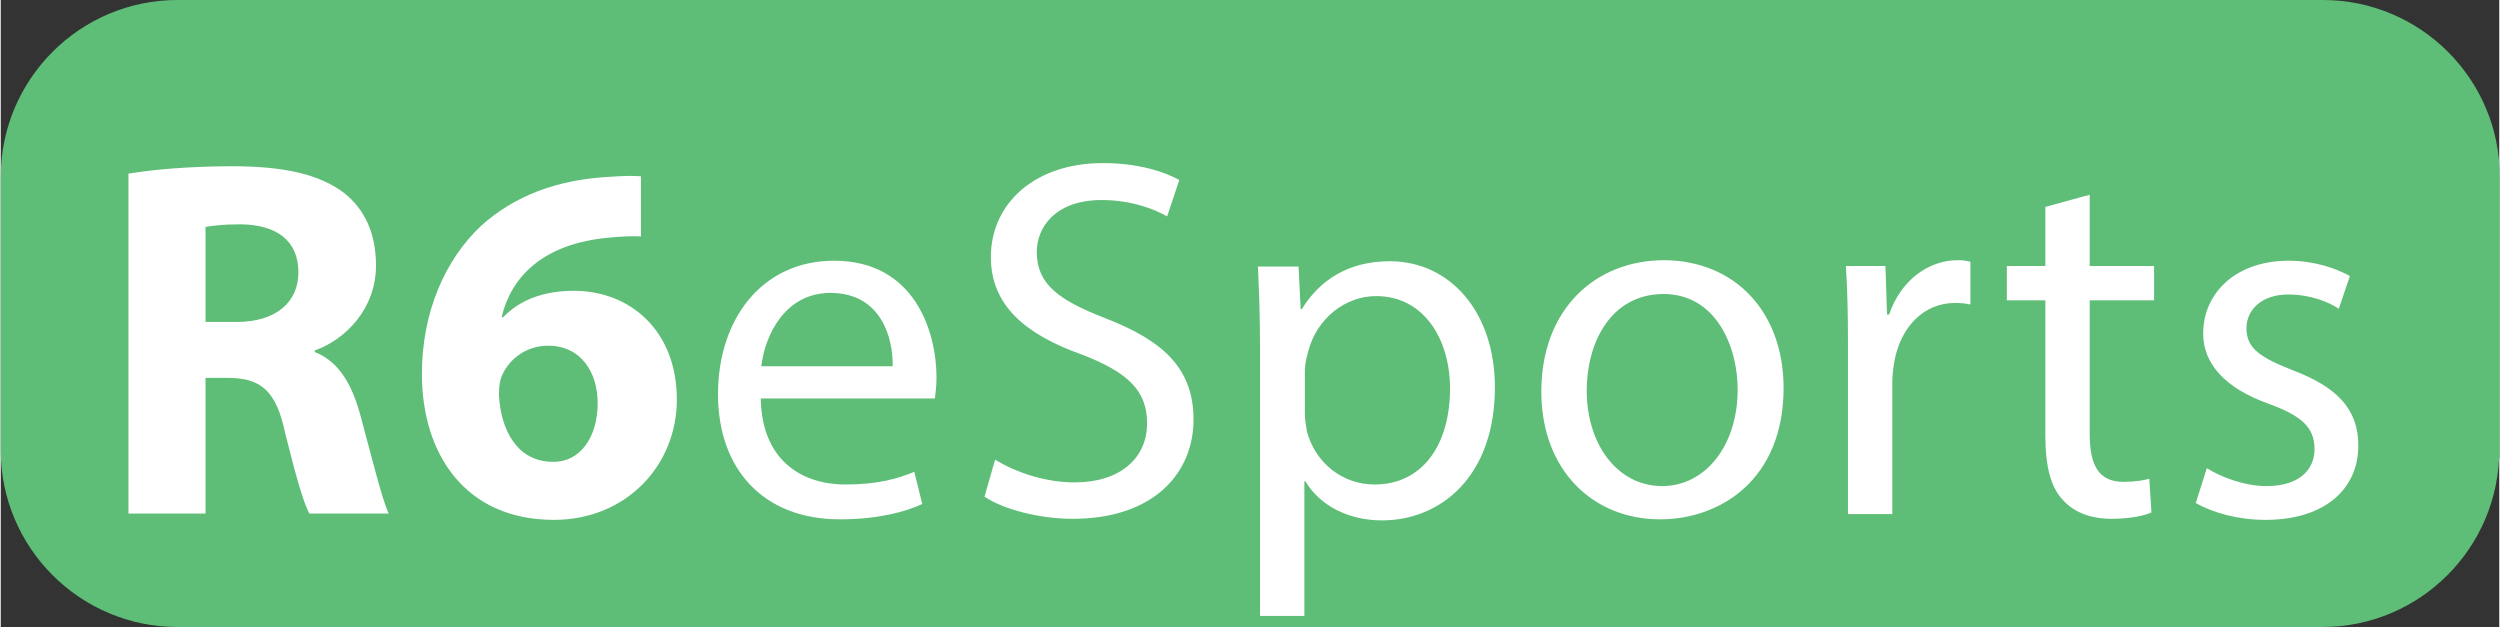 <svg id="Layer_1" xmlns="http://www.w3.org/2000/svg" viewBox="0 0 473.4 118.8" width="2500" height="627"><rect x="0" y="0" width="473.4" height="118.8" fill="#333333" stroke="none"/><style>.st0{fill:#5ebe77;stroke:#5ebe77;stroke-width:3;stroke-miterlimit:10}.st1{fill:#fff}</style><path class="st0" d="M471.9 85.3c0 17.6-14.3 32-32 32H33.5c-17.6 0-32-14.3-32-32V33.5c0-17.6 14.3-32 32-32H440c17.6 0 32 14.3 32 32v51.8z"/><path class="st1" d="M24.2 32.9c4.8-.8 11.8-1.4 19.7-1.4 9.7 0 16.5 1.5 21.2 5.1 3.9 3.1 6 7.7 6 13.7 0 8.3-5.9 14.1-11.6 16.1v.3c4.6 1.8 7.1 6.2 8.7 12.2 2 7.4 4.1 15.9 5.3 18.4h-15c-1.1-1.8-2.6-7.2-4.6-15.2-1.7-8.1-4.6-10.4-10.6-10.5h-4.5v25.7H24.2V32.9zM38.9 61h5.8c7.4 0 11.7-3.7 11.7-9.4 0-6-4.1-9-10.9-9.1-3.6 0-5.6.3-6.7.5v18zM121.2 44.8c-1.6-.1-3.4 0-5.7.2-13.1 1.1-18.9 7.8-20.6 15.1h.3c3.1-3.2 7.5-5 13.4-5 10.6 0 19.5 7.5 19.5 20.6 0 12.5-9.6 22.8-23.3 22.8-16.8 0-25-12.5-25-27.6 0-11.8 4.4-21.7 11.2-28.1 6.3-5.7 14.5-8.8 24.4-9.3 2.7-.2 4.5-.2 5.9-.1v11.4zm-8.1 31.6c0-5.8-3.1-10.9-9.4-10.9-4 0-7.3 2.4-8.7 5.6-.4.8-.6 1.9-.6 3.7.3 6.7 3.5 12.7 10.2 12.7 5.2.1 8.5-4.7 8.5-11.1zM144 75.5c.2 11.6 7.6 16.3 16.1 16.3 6.1 0 9.8-1.1 13-2.4l1.5 6.1c-3 1.4-8.2 2.9-15.6 2.9-14.5 0-23.1-9.5-23.1-23.7s8.3-25.3 22-25.3c15.3 0 19.4 13.5 19.4 22.1 0 1.7-.2 3.1-.3 4h-33zm25-6.1c.1-5.4-2.2-13.9-11.8-13.9-8.6 0-12.4 8-13.1 13.9H169zM188.4 87.1c3.8 2.3 9.3 4.3 15.1 4.3 8.6 0 13.7-4.6 13.7-11.2 0-6.1-3.5-9.6-12.3-13-10.7-3.8-17.3-9.3-17.3-18.5 0-10.2 8.4-17.8 21.2-17.8 6.7 0 11.6 1.6 14.5 3.2L221 41c-2.1-1.2-6.5-3.1-12.4-3.1-8.9 0-12.3 5.3-12.3 9.8 0 6.1 4 9.1 13 12.6 11.1 4.3 16.7 9.6 16.7 19.2 0 10.1-7.5 18.8-22.9 18.8-6.3 0-13.2-1.8-16.7-4.2l2-7zM238.6 65.8c0-6-.2-10.9-.4-15.3h7.7l.4 8.1h.2c3.5-5.7 9-9.1 16.7-9.1 11.4 0 19.9 9.6 19.9 23.9 0 16.9-10.3 25.2-21.4 25.2-6.2 0-11.7-2.7-14.5-7.4h-.2v25.5h-8.4V65.8zm8.5 12.5c0 1.3.2 2.4.4 3.5 1.6 5.9 6.7 10 12.8 10 9 0 14.3-7.4 14.3-18.2 0-9.4-5-17.5-14-17.5-5.8 0-11.3 4.2-12.9 10.6-.3 1.1-.6 2.3-.6 3.5v8.1zM337.8 73.5c0 17.4-12 24.9-23.4 24.9-12.7 0-22.5-9.3-22.5-24.2 0-15.7 10.3-24.9 23.3-24.9 13.5.1 22.6 9.9 22.6 24.2zm-37.3.5c0 10.3 5.9 18.1 14.3 18.1 8.2 0 14.3-7.7 14.3-18.3 0-8-4-18.1-14.1-18.1-10.1.1-14.5 9.4-14.5 18.3zM350 65.1c0-5.5-.1-10.3-.4-14.7h7.5l.3 9.2h.4c2.1-6.3 7.3-10.3 13-10.3 1 0 1.6.1 2.4.3v8.1c-.9-.2-1.7-.3-2.9-.3-6 0-10.3 4.6-11.5 11-.2 1.2-.4 2.5-.4 4v25H350V65.1zM395.8 36.9v13.5H408v6.5h-12.2v25.3c0 5.8 1.6 9.1 6.4 9.1 2.2 0 3.9-.3 4.9-.6l.4 6.4c-1.6.7-4.3 1.2-7.6 1.2-4 0-7.2-1.3-9.2-3.6-2.4-2.5-3.3-6.7-3.3-12.2V56.9h-7.3v-6.5h7.3V39.2l8.4-2.3zM418 88.7c2.5 1.6 7 3.4 11.3 3.4 6.2 0 9.1-3.1 9.1-7 0-4.1-2.4-6.3-8.7-8.6-8.4-3-12.4-7.7-12.4-13.3 0-7.6 6.1-13.8 16.2-13.8 4.8 0 8.9 1.4 11.6 2.9l-2.1 6.2c-1.8-1.2-5.2-2.7-9.6-2.7-5 0-7.9 2.9-7.9 6.4 0 3.9 2.8 5.6 8.9 8 8.1 3.1 12.3 7.2 12.3 14.2 0 8.3-6.4 14.1-17.6 14.1-5.1 0-9.9-1.3-13.2-3.2l2.1-6.6z"/></svg>